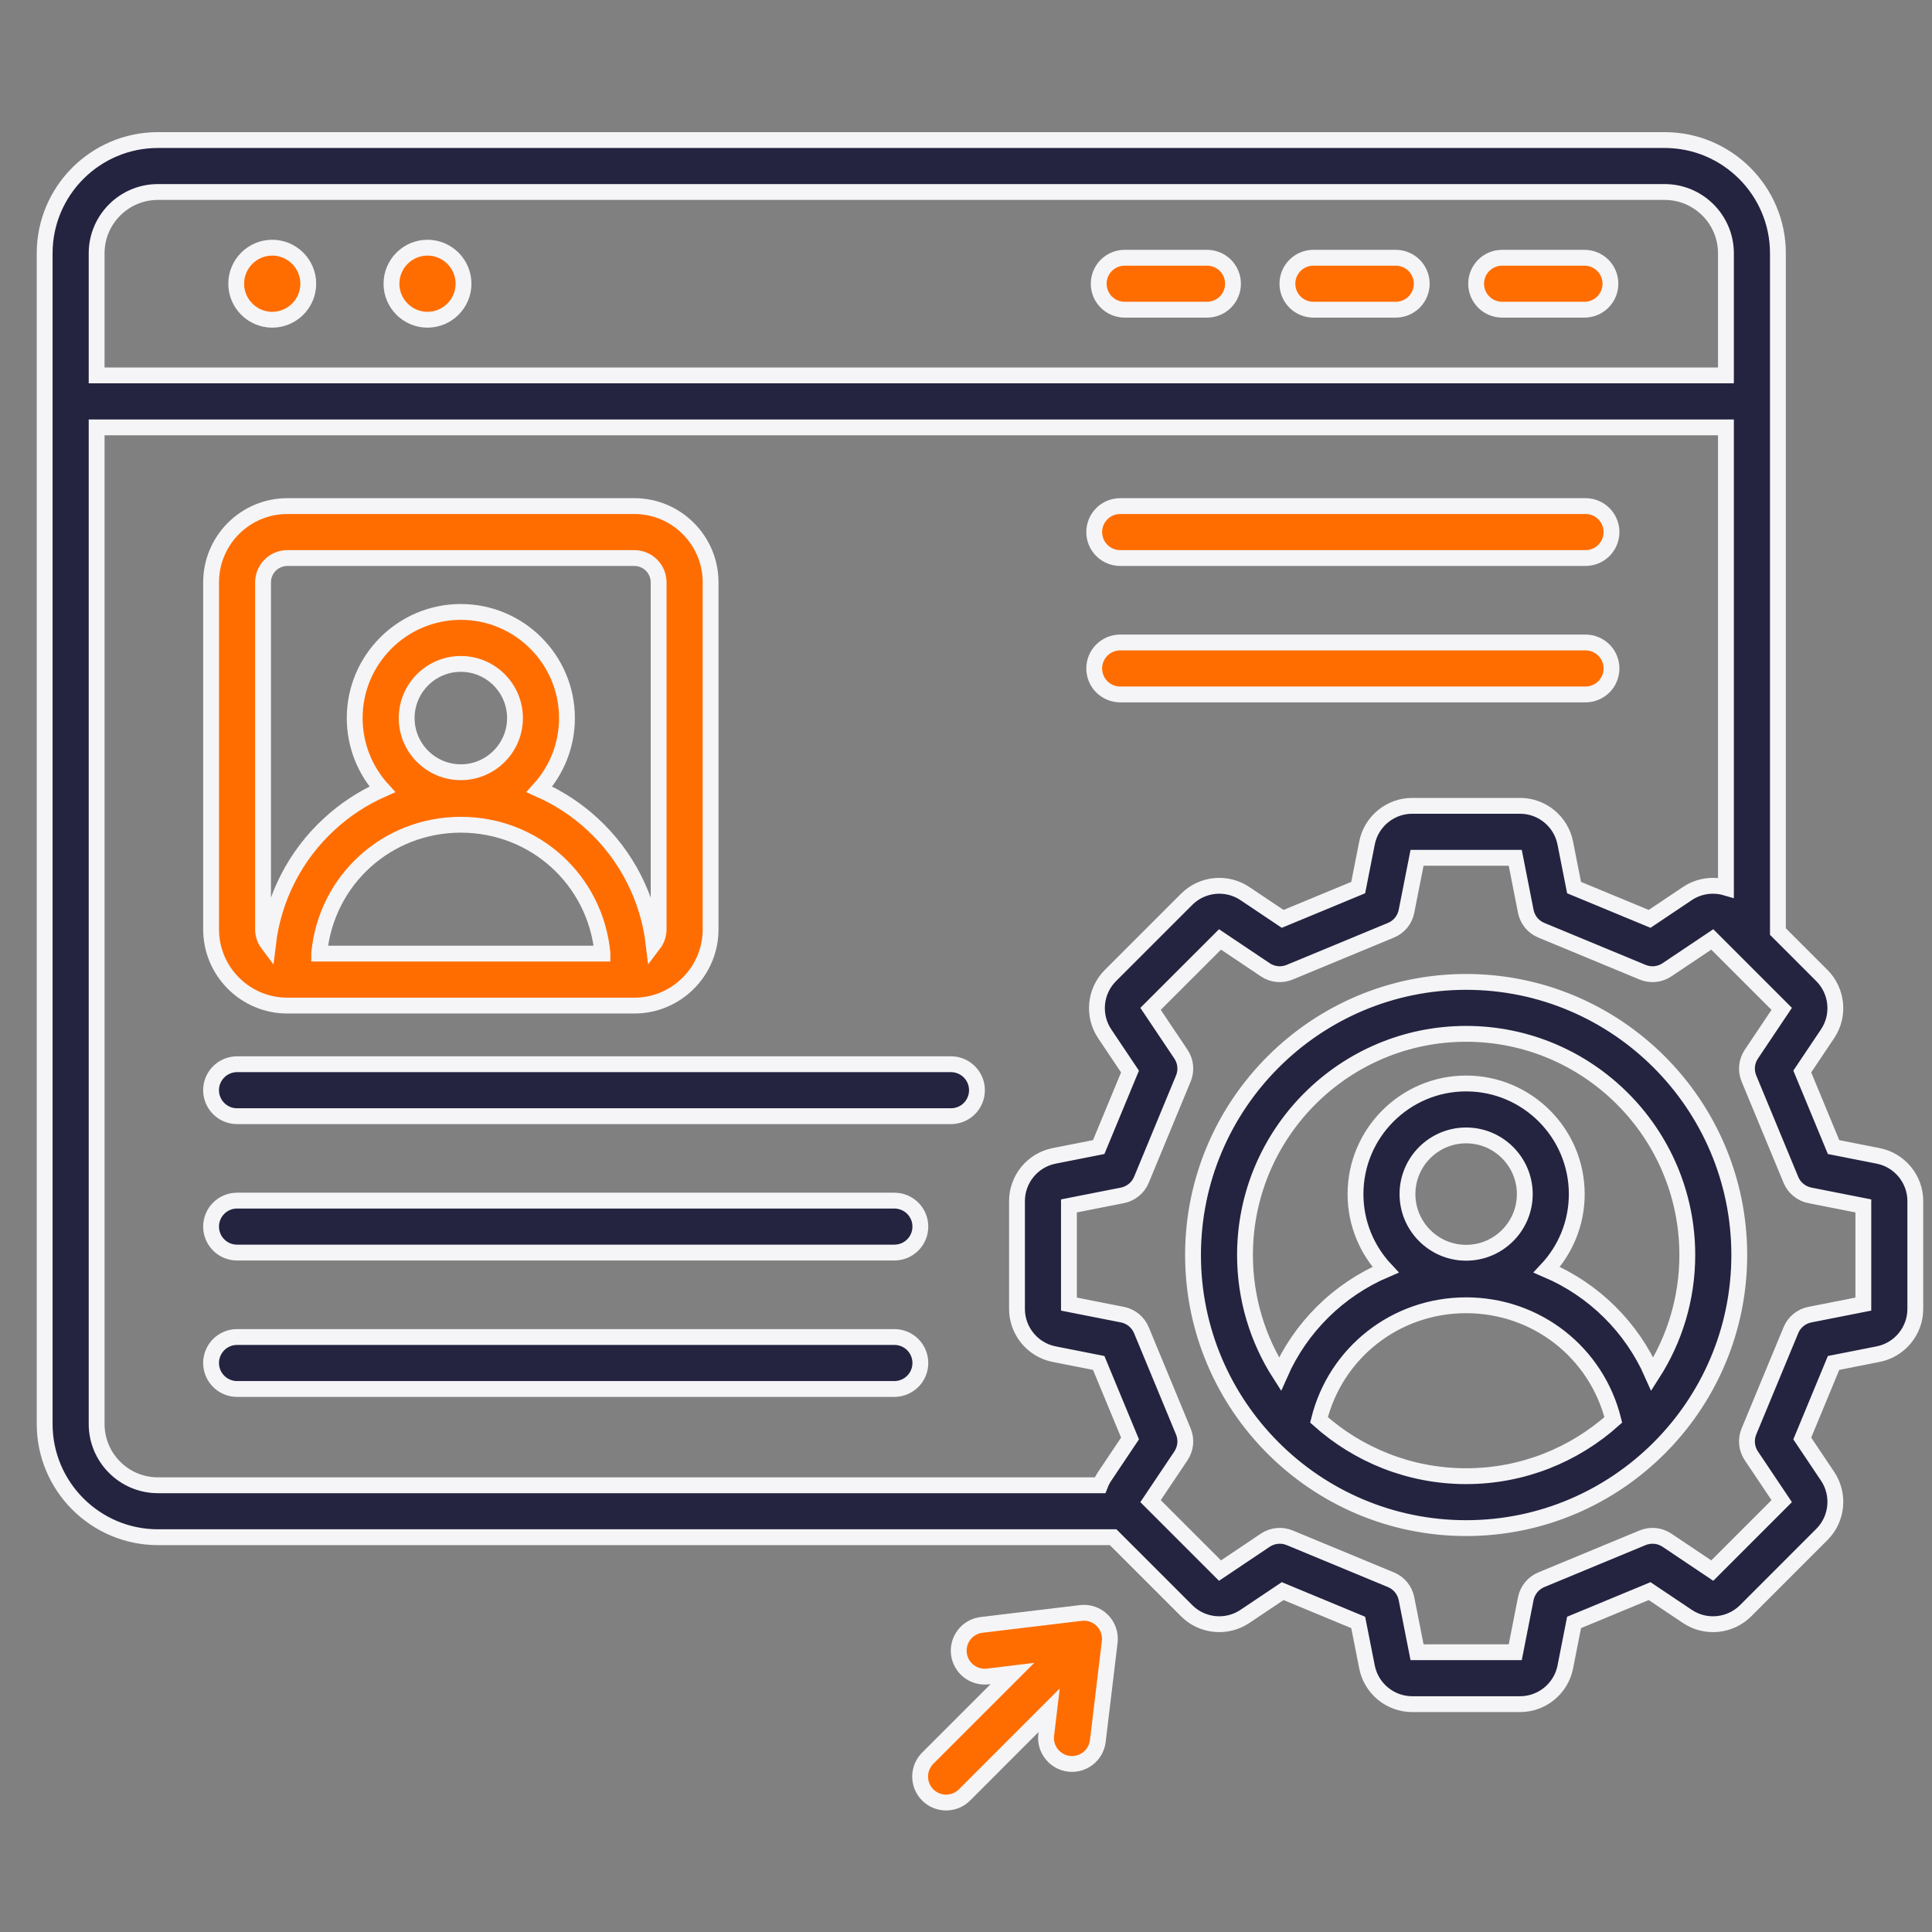 <svg xmlns="http://www.w3.org/2000/svg" width="61" height="61" viewBox="0 0 61 61" fill="none"><rect x="0" y="0" width="61" height="61" fill="#808080" stroke="none"/><g clip-path="url(#clip0_1_5745)"><path d="M13.497 10.095C14.124 10.095 14.635 9.584 14.635 8.958C14.635 8.331 14.124 7.82 13.497 7.82C12.871 7.82 12.36 8.331 12.36 8.958C12.36 9.585 12.871 10.095 13.497 10.095Z" fill="#FF6D00"></path><path d="M7.458 8.958C7.458 8.331 7.969 7.82 8.595 7.82C9.222 7.82 9.733 8.331 9.733 8.958C9.733 9.585 9.222 10.095 8.595 10.095C7.969 10.095 7.458 9.584 7.458 8.958Z" fill="#FF6D00"></path><path d="M47.427 9.778H50.027C50.245 9.778 50.453 9.692 50.607 9.538C50.761 9.384 50.847 9.176 50.847 8.958C50.847 8.74 50.761 8.532 50.607 8.378C50.453 8.224 50.245 8.138 50.027 8.138H47.427C47.209 8.138 47.001 8.224 46.847 8.378C46.693 8.532 46.607 8.74 46.607 8.958C46.607 9.176 46.693 9.384 46.847 9.538C47.001 9.692 47.209 9.778 47.427 9.778Z" fill="#FF6D00"></path><path d="M41.468 9.778H44.069C44.286 9.778 44.495 9.692 44.649 9.538C44.802 9.384 44.889 9.176 44.889 8.958C44.889 8.74 44.802 8.532 44.649 8.378C44.495 8.224 44.286 8.138 44.069 8.138H41.468C41.251 8.138 41.042 8.224 40.888 8.378C40.735 8.532 40.648 8.74 40.648 8.958C40.648 9.176 40.735 9.384 40.888 9.538C41.042 9.692 41.251 9.778 41.468 9.778Z" fill="#FF6D00"></path><path d="M35.51 9.778H38.11C38.328 9.778 38.536 9.692 38.69 9.538C38.844 9.384 38.93 9.176 38.93 8.958C38.93 8.74 38.844 8.532 38.69 8.378C38.536 8.224 38.328 8.138 38.11 8.138H35.51C35.292 8.138 35.084 8.224 34.93 8.378C34.776 8.532 34.69 8.74 34.69 8.958C34.69 9.176 34.776 9.384 34.93 9.538C35.084 9.692 35.292 9.778 35.51 9.778Z" fill="#FF6D00"></path><path fill-rule="evenodd" clip-rule="evenodd" d="M6.665 29.343V18.386C6.665 17.059 7.744 15.979 9.071 15.979H20.029C21.356 15.979 22.436 17.059 22.436 18.386V29.343C22.436 30.67 21.356 31.75 20.029 31.75H9.071C7.744 31.75 6.665 30.67 6.665 29.343ZM14.55 20.962C15.493 20.962 16.26 21.729 16.26 22.672C16.26 23.615 15.493 24.382 14.55 24.382C13.607 24.382 12.84 23.615 12.84 22.672C12.84 21.729 13.607 20.962 14.55 20.962ZM10.079 30.109V30.088C10.305 27.778 12.221 26.04 14.55 26.04C16.879 26.04 18.795 27.778 19.021 30.088V30.109H10.079ZM8.461 29.805C8.364 29.676 8.305 29.517 8.305 29.343L8.305 18.386C8.306 18.183 8.386 17.988 8.53 17.844C8.674 17.701 8.868 17.62 9.071 17.619H20.029C20.232 17.62 20.427 17.701 20.57 17.844C20.714 17.988 20.795 18.183 20.795 18.386V29.343C20.795 29.51 20.74 29.672 20.639 29.805C20.467 28.35 19.778 27.005 18.699 26.015C18.206 25.562 17.643 25.193 17.031 24.922C17.571 24.327 17.901 23.537 17.901 22.672C17.901 20.824 16.398 19.321 14.55 19.321C12.702 19.321 11.199 20.824 11.199 22.672C11.199 23.537 11.529 24.327 12.069 24.922C11.457 25.193 10.894 25.562 10.402 26.015C9.322 27.005 8.633 28.35 8.461 29.805Z" fill="#FF6D00"></path><path d="M34.125 50.927L30.978 51.305C30.765 51.334 30.572 51.446 30.441 51.616C30.31 51.786 30.25 52.002 30.276 52.215C30.302 52.429 30.41 52.623 30.578 52.758C30.746 52.892 30.96 52.955 31.174 52.934L31.966 52.838L29.297 55.507C29.22 55.583 29.159 55.673 29.116 55.773C29.074 55.873 29.052 55.98 29.052 56.089C29.051 56.197 29.072 56.304 29.113 56.405C29.154 56.505 29.215 56.596 29.292 56.673C29.369 56.749 29.46 56.81 29.56 56.851C29.66 56.892 29.767 56.913 29.876 56.913C29.984 56.912 30.092 56.89 30.192 56.848C30.291 56.806 30.382 56.744 30.458 56.667L33.126 53.998L33.031 54.791C33.009 55.005 33.072 55.218 33.207 55.386C33.341 55.554 33.536 55.663 33.749 55.688C33.963 55.714 34.178 55.655 34.348 55.523C34.519 55.392 34.63 55.199 34.66 54.986L35.038 51.839C35.052 51.716 35.039 51.59 34.998 51.473C34.958 51.356 34.891 51.249 34.803 51.161C34.715 51.073 34.609 51.007 34.491 50.966C34.374 50.925 34.249 50.912 34.125 50.927Z" fill="#FF6D00"></path><path d="M35.368 17.619H50.06C50.278 17.619 50.487 17.533 50.641 17.379C50.794 17.225 50.881 17.017 50.881 16.799C50.881 16.582 50.794 16.373 50.641 16.219C50.487 16.065 50.278 15.979 50.06 15.979H35.368C35.151 15.979 34.942 16.065 34.788 16.219C34.635 16.373 34.548 16.582 34.548 16.799C34.548 17.017 34.635 17.225 34.788 17.379C34.942 17.533 35.151 17.619 35.368 17.619Z" fill="#FF6D00"></path><path fill-rule="evenodd" clip-rule="evenodd" d="M60.473 41.328V37.921C60.473 37.229 59.979 36.629 59.3 36.495L57.892 36.217L56.904 33.831L57.703 32.64C58.089 32.065 58.013 31.291 57.523 30.801L56.135 29.413V7.997C56.135 6.026 54.531 4.422 52.559 4.422H4.986C3.014 4.422 1.41 6.026 1.41 7.997V44.96C1.41 46.931 3.014 48.535 4.986 48.535H35.146L37.468 50.857C37.958 51.347 38.731 51.422 39.306 51.036L40.498 50.237L42.883 51.226L43.161 52.633C43.295 53.313 43.895 53.806 44.588 53.806H47.995C48.687 53.806 49.287 53.313 49.422 52.633L49.699 51.226L52.084 50.237L53.276 51.036C53.851 51.422 54.624 51.347 55.115 50.857L57.523 48.448C58.014 47.958 58.089 47.185 57.703 46.61L56.904 45.418L57.892 43.033L59.3 42.755C59.979 42.621 60.473 42.021 60.473 41.328ZM3.051 11.853V7.997C3.051 6.931 3.919 6.062 4.986 6.062H52.559C53.626 6.062 54.494 6.931 54.494 7.997V11.853H3.051ZM34.69 43.033L35.679 45.418L34.88 46.61C34.819 46.701 34.771 46.796 34.733 46.895H4.986C3.919 46.895 3.051 46.027 3.051 44.96V13.494H54.494V28.027C54.091 27.909 53.643 27.967 53.276 28.213L52.084 29.012L49.699 28.024L49.421 26.616C49.287 25.937 48.687 25.443 47.995 25.443H44.588C43.895 25.443 43.295 25.937 43.161 26.616L42.883 28.024L40.498 29.012L39.306 28.213C38.731 27.827 37.958 27.903 37.468 28.393L35.059 30.802C34.569 31.292 34.494 32.065 34.879 32.64L35.678 33.832L34.69 36.217L33.283 36.495C32.603 36.629 32.11 37.229 32.11 37.921V41.328C32.11 42.021 32.603 42.621 33.283 42.755L34.69 43.033ZM57.144 37.742L58.832 38.075V41.175L57.144 41.508C57.011 41.534 56.887 41.593 56.783 41.678C56.678 41.764 56.596 41.874 56.545 41.999L55.22 45.196C55.168 45.321 55.148 45.457 55.161 45.591C55.175 45.726 55.221 45.855 55.297 45.967L56.255 47.396L54.063 49.589L52.633 48.63C52.521 48.555 52.392 48.508 52.257 48.495C52.123 48.482 51.987 48.502 51.862 48.553L48.665 49.878C48.54 49.93 48.43 50.011 48.344 50.116C48.259 50.221 48.2 50.345 48.174 50.477L47.842 52.166H44.741L44.408 50.477C44.382 50.345 44.324 50.221 44.238 50.116C44.152 50.011 44.042 49.93 43.917 49.878L40.72 48.553C40.595 48.502 40.46 48.481 40.325 48.495C40.191 48.508 40.062 48.555 39.949 48.63L38.52 49.589L36.327 47.396L37.286 45.967C37.361 45.855 37.407 45.725 37.421 45.591C37.434 45.457 37.414 45.321 37.362 45.196L36.038 41.999C35.986 41.874 35.904 41.764 35.8 41.678C35.695 41.593 35.571 41.534 35.439 41.508L33.75 41.175V38.075L35.439 37.742C35.571 37.715 35.695 37.657 35.8 37.571C35.904 37.486 35.986 37.376 36.038 37.251L37.362 34.053C37.414 33.929 37.434 33.793 37.421 33.658C37.408 33.524 37.361 33.395 37.286 33.283L36.327 31.853L38.52 29.661L39.949 30.619C40.061 30.695 40.191 30.741 40.325 30.755C40.459 30.768 40.595 30.748 40.72 30.696L43.917 29.371C44.042 29.32 44.152 29.238 44.238 29.134C44.324 29.029 44.382 28.905 44.408 28.772L44.741 27.084H47.842L48.174 28.772C48.2 28.905 48.259 29.029 48.344 29.134C48.43 29.238 48.54 29.32 48.665 29.371L51.862 30.696C51.987 30.748 52.123 30.768 52.258 30.755C52.392 30.741 52.521 30.695 52.633 30.619L54.063 29.661L56.255 31.853L55.297 33.283C55.221 33.395 55.175 33.524 55.161 33.658C55.148 33.793 55.168 33.929 55.22 34.053L56.545 37.251C56.596 37.376 56.678 37.486 56.783 37.571C56.887 37.657 57.011 37.715 57.144 37.742ZM46.291 48.248C51.046 48.248 54.915 44.38 54.915 39.625C54.915 34.87 51.046 31.002 46.291 31.002C41.536 31.002 37.668 34.87 37.668 39.625C37.668 44.38 41.536 48.248 46.291 48.248ZM50.938 44.831C49.702 45.935 48.074 46.608 46.291 46.608C44.508 46.608 42.88 45.935 41.645 44.831C42.172 42.711 44.063 41.212 46.291 41.212C48.519 41.212 50.41 42.711 50.938 44.831ZM46.291 35.849C47.312 35.849 48.143 36.68 48.143 37.702C48.143 38.723 47.312 39.554 46.291 39.554C45.27 39.554 44.439 38.723 44.439 37.702C44.439 36.68 45.27 35.849 46.291 35.849ZM46.291 32.642C50.142 32.642 53.274 35.775 53.274 39.625C53.274 41.009 52.868 42.298 52.17 43.385C51.518 41.903 50.326 40.725 48.837 40.089C49.423 39.465 49.784 38.625 49.784 37.702C49.784 35.776 48.217 34.209 46.291 34.209C44.365 34.209 42.798 35.776 42.798 37.702C42.798 38.625 43.159 39.464 43.745 40.089C42.257 40.725 41.065 41.903 40.412 43.385C39.715 42.298 39.309 41.009 39.309 39.625C39.309 35.775 42.441 32.642 46.291 32.642ZM7.485 33.601H30.026C30.244 33.601 30.452 33.688 30.606 33.842C30.76 33.995 30.846 34.204 30.846 34.422C30.846 34.639 30.76 34.848 30.606 35.002C30.452 35.156 30.244 35.242 30.026 35.242H7.485C7.267 35.242 7.058 35.156 6.905 35.002C6.751 34.848 6.664 34.639 6.664 34.422C6.664 34.204 6.751 33.995 6.905 33.842C7.058 33.688 7.267 33.601 7.485 33.601ZM7.485 37.908H28.239C28.347 37.908 28.453 37.929 28.553 37.97C28.652 38.011 28.743 38.072 28.819 38.148C28.895 38.224 28.955 38.315 28.997 38.414C29.038 38.514 29.059 38.62 29.059 38.728C29.059 38.836 29.038 38.942 28.997 39.042C28.955 39.141 28.895 39.232 28.819 39.308C28.743 39.384 28.652 39.445 28.553 39.486C28.453 39.527 28.346 39.548 28.239 39.548H7.485C7.377 39.548 7.27 39.527 7.171 39.486C7.071 39.445 6.981 39.384 6.905 39.308C6.828 39.232 6.768 39.141 6.727 39.042C6.686 38.942 6.664 38.836 6.664 38.728C6.664 38.62 6.686 38.514 6.727 38.414C6.768 38.315 6.828 38.224 6.905 38.148C6.981 38.072 7.071 38.011 7.171 37.97C7.27 37.929 7.377 37.908 7.485 37.908ZM7.485 42.214H28.239C28.456 42.214 28.665 42.3 28.819 42.454C28.973 42.608 29.059 42.817 29.059 43.034C29.059 43.252 28.973 43.46 28.819 43.614C28.665 43.768 28.456 43.855 28.239 43.855H7.485C7.267 43.855 7.058 43.768 6.905 43.614C6.751 43.46 6.664 43.252 6.664 43.034C6.664 42.817 6.751 42.608 6.905 42.454C7.058 42.3 7.267 42.214 7.485 42.214Z" fill="#242441"></path><path d="M35.368 21.926H50.06C50.278 21.926 50.487 21.839 50.641 21.686C50.794 21.532 50.881 21.323 50.881 21.105C50.881 20.888 50.794 20.679 50.641 20.526C50.487 20.372 50.278 20.285 50.06 20.285H35.368C35.151 20.285 34.942 20.372 34.788 20.526C34.635 20.679 34.548 20.888 34.548 21.105C34.548 21.323 34.635 21.532 34.788 21.686C34.942 21.839 35.151 21.926 35.368 21.926Z" fill="#FF6D00"></path><path d="M13.497 10.095C14.124 10.095 14.635 9.584 14.635 8.958C14.635 8.331 14.124 7.82 13.497 7.82C12.871 7.82 12.36 8.331 12.36 8.958C12.36 9.585 12.871 10.095 13.497 10.095Z" stroke="#F5F5F7" stroke-width="0.5"></path><path d="M7.458 8.958C7.458 8.331 7.969 7.82 8.595 7.82C9.222 7.82 9.733 8.331 9.733 8.958C9.733 9.585 9.222 10.095 8.595 10.095C7.969 10.095 7.458 9.584 7.458 8.958Z" stroke="#F5F5F7" stroke-width="0.5"></path><path d="M47.427 9.778H50.027C50.245 9.778 50.453 9.692 50.607 9.538C50.761 9.384 50.847 9.176 50.847 8.958C50.847 8.74 50.761 8.532 50.607 8.378C50.453 8.224 50.245 8.138 50.027 8.138H47.427C47.209 8.138 47.001 8.224 46.847 8.378C46.693 8.532 46.607 8.74 46.607 8.958C46.607 9.176 46.693 9.384 46.847 9.538C47.001 9.692 47.209 9.778 47.427 9.778Z" stroke="#F5F5F7" stroke-width="0.5"></path><path d="M41.468 9.778H44.069C44.286 9.778 44.495 9.692 44.649 9.538C44.802 9.384 44.889 9.176 44.889 8.958C44.889 8.74 44.802 8.532 44.649 8.378C44.495 8.224 44.286 8.138 44.069 8.138H41.468C41.251 8.138 41.042 8.224 40.888 8.378C40.735 8.532 40.648 8.74 40.648 8.958C40.648 9.176 40.735 9.384 40.888 9.538C41.042 9.692 41.251 9.778 41.468 9.778Z" stroke="#F5F5F7" stroke-width="0.5"></path><path d="M35.51 9.778H38.11C38.328 9.778 38.536 9.692 38.69 9.538C38.844 9.384 38.93 9.176 38.93 8.958C38.93 8.74 38.844 8.532 38.69 8.378C38.536 8.224 38.328 8.138 38.11 8.138H35.51C35.292 8.138 35.084 8.224 34.93 8.378C34.776 8.532 34.69 8.74 34.69 8.958C34.69 9.176 34.776 9.384 34.93 9.538C35.084 9.692 35.292 9.778 35.51 9.778Z" stroke="#F5F5F7" stroke-width="0.5"></path><path fill-rule="evenodd" clip-rule="evenodd" d="M6.665 29.343V18.386C6.665 17.059 7.744 15.979 9.071 15.979H20.029C21.356 15.979 22.436 17.059 22.436 18.386V29.343C22.436 30.67 21.356 31.75 20.029 31.75H9.071C7.744 31.75 6.665 30.67 6.665 29.343ZM14.55 20.962C15.493 20.962 16.26 21.729 16.26 22.672C16.26 23.615 15.493 24.382 14.55 24.382C13.607 24.382 12.84 23.615 12.84 22.672C12.84 21.729 13.607 20.962 14.55 20.962ZM10.079 30.109V30.088C10.305 27.778 12.221 26.04 14.55 26.04C16.879 26.04 18.795 27.778 19.021 30.088V30.109H10.079ZM8.461 29.805C8.364 29.676 8.305 29.517 8.305 29.343L8.305 18.386C8.306 18.183 8.386 17.988 8.53 17.844C8.674 17.701 8.868 17.62 9.071 17.619H20.029C20.232 17.62 20.427 17.701 20.57 17.844C20.714 17.988 20.795 18.183 20.795 18.386V29.343C20.795 29.51 20.74 29.672 20.639 29.805C20.467 28.35 19.778 27.005 18.699 26.015C18.206 25.562 17.643 25.193 17.031 24.922C17.571 24.327 17.901 23.537 17.901 22.672C17.901 20.824 16.398 19.321 14.55 19.321C12.702 19.321 11.199 20.824 11.199 22.672C11.199 23.537 11.529 24.327 12.069 24.922C11.457 25.193 10.894 25.562 10.402 26.015C9.322 27.005 8.633 28.35 8.461 29.805Z" stroke="#F5F5F7" stroke-width="0.5"></path><path d="M34.125 50.927L30.978 51.305C30.765 51.334 30.572 51.446 30.441 51.616C30.31 51.786 30.25 52.002 30.276 52.215C30.302 52.429 30.41 52.623 30.578 52.758C30.746 52.892 30.96 52.955 31.174 52.934L31.966 52.838L29.297 55.507C29.22 55.583 29.159 55.673 29.116 55.773C29.074 55.873 29.052 55.98 29.052 56.089C29.051 56.197 29.072 56.304 29.113 56.405C29.154 56.505 29.215 56.596 29.292 56.673C29.369 56.749 29.46 56.81 29.56 56.851C29.66 56.892 29.767 56.913 29.876 56.913C29.984 56.912 30.092 56.89 30.192 56.848C30.291 56.806 30.382 56.744 30.458 56.667L33.126 53.998L33.031 54.791C33.009 55.005 33.072 55.218 33.207 55.386C33.341 55.554 33.536 55.663 33.749 55.688C33.963 55.714 34.178 55.655 34.348 55.523C34.519 55.392 34.63 55.199 34.66 54.986L35.038 51.839C35.052 51.716 35.039 51.59 34.998 51.473C34.958 51.356 34.891 51.249 34.803 51.161C34.715 51.073 34.609 51.007 34.491 50.966C34.374 50.925 34.249 50.912 34.125 50.927Z" stroke="#F5F5F7" stroke-width="0.5"></path><path d="M35.368 17.619H50.06C50.278 17.619 50.487 17.533 50.641 17.379C50.794 17.225 50.881 17.017 50.881 16.799C50.881 16.582 50.794 16.373 50.641 16.219C50.487 16.065 50.278 15.979 50.06 15.979H35.368C35.151 15.979 34.942 16.065 34.788 16.219C34.635 16.373 34.548 16.582 34.548 16.799C34.548 17.017 34.635 17.225 34.788 17.379C34.942 17.533 35.151 17.619 35.368 17.619Z" stroke="#F5F5F7" stroke-width="0.5"></path><path fill-rule="evenodd" clip-rule="evenodd" d="M60.473 41.328V37.921C60.473 37.229 59.979 36.629 59.3 36.495L57.892 36.217L56.904 33.831L57.703 32.64C58.089 32.065 58.013 31.291 57.523 30.801L56.135 29.413V7.997C56.135 6.026 54.531 4.422 52.559 4.422H4.986C3.014 4.422 1.41 6.026 1.41 7.997V44.96C1.41 46.931 3.014 48.535 4.986 48.535H35.146L37.468 50.857C37.958 51.347 38.731 51.422 39.306 51.036L40.498 50.237L42.883 51.226L43.161 52.633C43.295 53.313 43.895 53.806 44.588 53.806H47.995C48.687 53.806 49.287 53.313 49.422 52.633L49.699 51.226L52.084 50.237L53.276 51.036C53.851 51.422 54.624 51.347 55.115 50.857L57.523 48.448C58.014 47.958 58.089 47.185 57.703 46.61L56.904 45.418L57.892 43.033L59.3 42.755C59.979 42.621 60.473 42.021 60.473 41.328ZM3.051 11.853V7.997C3.051 6.931 3.919 6.062 4.986 6.062H52.559C53.626 6.062 54.494 6.931 54.494 7.997V11.853H3.051ZM34.69 43.033L35.679 45.418L34.88 46.61C34.819 46.701 34.771 46.796 34.733 46.895H4.986C3.919 46.895 3.051 46.027 3.051 44.96V13.494H54.494V28.027C54.091 27.909 53.643 27.967 53.276 28.213L52.084 29.012L49.699 28.024L49.421 26.616C49.287 25.937 48.687 25.443 47.995 25.443H44.588C43.895 25.443 43.295 25.937 43.161 26.616L42.883 28.024L40.498 29.012L39.306 28.213C38.731 27.827 37.958 27.903 37.468 28.393L35.059 30.802C34.569 31.292 34.494 32.065 34.879 32.64L35.678 33.832L34.69 36.217L33.283 36.495C32.603 36.629 32.11 37.229 32.11 37.921V41.328C32.11 42.021 32.603 42.621 33.283 42.755L34.69 43.033ZM57.144 37.742L58.832 38.075V41.175L57.144 41.508C57.011 41.534 56.887 41.593 56.783 41.678C56.678 41.764 56.596 41.874 56.545 41.999L55.22 45.196C55.168 45.321 55.148 45.457 55.161 45.591C55.175 45.726 55.221 45.855 55.297 45.967L56.255 47.396L54.063 49.589L52.633 48.63C52.521 48.555 52.392 48.508 52.257 48.495C52.123 48.482 51.987 48.502 51.862 48.553L48.665 49.878C48.54 49.93 48.43 50.011 48.344 50.116C48.259 50.221 48.2 50.345 48.174 50.477L47.842 52.166H44.741L44.408 50.477C44.382 50.345 44.324 50.221 44.238 50.116C44.152 50.011 44.042 49.93 43.917 49.878L40.72 48.553C40.595 48.502 40.46 48.481 40.325 48.495C40.191 48.508 40.062 48.555 39.949 48.63L38.52 49.589L36.327 47.396L37.286 45.967C37.361 45.855 37.407 45.725 37.421 45.591C37.434 45.457 37.414 45.321 37.362 45.196L36.038 41.999C35.986 41.874 35.904 41.764 35.8 41.678C35.695 41.593 35.571 41.534 35.439 41.508L33.75 41.175V38.075L35.439 37.742C35.571 37.715 35.695 37.657 35.8 37.571C35.904 37.486 35.986 37.376 36.038 37.251L37.362 34.053C37.414 33.929 37.434 33.793 37.421 33.658C37.408 33.524 37.361 33.395 37.286 33.283L36.327 31.853L38.52 29.661L39.949 30.619C40.061 30.695 40.191 30.741 40.325 30.755C40.459 30.768 40.595 30.748 40.72 30.696L43.917 29.371C44.042 29.32 44.152 29.238 44.238 29.134C44.324 29.029 44.382 28.905 44.408 28.772L44.741 27.084H47.842L48.174 28.772C48.2 28.905 48.259 29.029 48.344 29.134C48.43 29.238 48.54 29.32 48.665 29.371L51.862 30.696C51.987 30.748 52.123 30.768 52.258 30.755C52.392 30.741 52.521 30.695 52.633 30.619L54.063 29.661L56.255 31.853L55.297 33.283C55.221 33.395 55.175 33.524 55.161 33.658C55.148 33.793 55.168 33.929 55.22 34.053L56.545 37.251C56.596 37.376 56.678 37.486 56.783 37.571C56.887 37.657 57.011 37.715 57.144 37.742ZM46.291 48.248C51.046 48.248 54.915 44.38 54.915 39.625C54.915 34.87 51.046 31.002 46.291 31.002C41.536 31.002 37.668 34.87 37.668 39.625C37.668 44.38 41.536 48.248 46.291 48.248ZM50.938 44.831C49.702 45.935 48.074 46.608 46.291 46.608C44.508 46.608 42.88 45.935 41.645 44.831C42.172 42.711 44.063 41.212 46.291 41.212C48.519 41.212 50.41 42.711 50.938 44.831ZM46.291 35.849C47.312 35.849 48.143 36.68 48.143 37.702C48.143 38.723 47.312 39.554 46.291 39.554C45.27 39.554 44.439 38.723 44.439 37.702C44.439 36.68 45.27 35.849 46.291 35.849ZM46.291 32.642C50.142 32.642 53.274 35.775 53.274 39.625C53.274 41.009 52.868 42.298 52.17 43.385C51.518 41.903 50.326 40.725 48.837 40.089C49.423 39.465 49.784 38.625 49.784 37.702C49.784 35.776 48.217 34.209 46.291 34.209C44.365 34.209 42.798 35.776 42.798 37.702C42.798 38.625 43.159 39.464 43.745 40.089C42.257 40.725 41.065 41.903 40.412 43.385C39.715 42.298 39.309 41.009 39.309 39.625C39.309 35.775 42.441 32.642 46.291 32.642ZM7.485 33.601H30.026C30.244 33.601 30.452 33.688 30.606 33.842C30.76 33.995 30.846 34.204 30.846 34.422C30.846 34.639 30.76 34.848 30.606 35.002C30.452 35.156 30.244 35.242 30.026 35.242H7.485C7.267 35.242 7.058 35.156 6.905 35.002C6.751 34.848 6.664 34.639 6.664 34.422C6.664 34.204 6.751 33.995 6.905 33.842C7.058 33.688 7.267 33.601 7.485 33.601ZM7.485 37.908H28.239C28.347 37.908 28.453 37.929 28.553 37.97C28.652 38.011 28.743 38.072 28.819 38.148C28.895 38.224 28.955 38.315 28.997 38.414C29.038 38.514 29.059 38.62 29.059 38.728C29.059 38.836 29.038 38.942 28.997 39.042C28.955 39.141 28.895 39.232 28.819 39.308C28.743 39.384 28.652 39.445 28.553 39.486C28.453 39.527 28.346 39.548 28.239 39.548H7.485C7.377 39.548 7.27 39.527 7.171 39.486C7.071 39.445 6.981 39.384 6.905 39.308C6.828 39.232 6.768 39.141 6.727 39.042C6.686 38.942 6.664 38.836 6.664 38.728C6.664 38.62 6.686 38.514 6.727 38.414C6.768 38.315 6.828 38.224 6.905 38.148C6.981 38.072 7.071 38.011 7.171 37.97C7.27 37.929 7.377 37.908 7.485 37.908ZM7.485 42.214H28.239C28.456 42.214 28.665 42.3 28.819 42.454C28.973 42.608 29.059 42.817 29.059 43.034C29.059 43.252 28.973 43.46 28.819 43.614C28.665 43.768 28.456 43.855 28.239 43.855H7.485C7.267 43.855 7.058 43.768 6.905 43.614C6.751 43.46 6.664 43.252 6.664 43.034C6.664 42.817 6.751 42.608 6.905 42.454C7.058 42.3 7.267 42.214 7.485 42.214Z" stroke="#F5F5F7" stroke-width="0.5"></path><path d="M35.368 21.926H50.06C50.278 21.926 50.487 21.839 50.641 21.686C50.794 21.532 50.881 21.323 50.881 21.105C50.881 20.888 50.794 20.679 50.641 20.526C50.487 20.372 50.278 20.285 50.06 20.285H35.368C35.151 20.285 34.942 20.372 34.788 20.526C34.635 20.679 34.548 20.888 34.548 21.105C34.548 21.323 34.635 21.532 34.788 21.686C34.942 21.839 35.151 21.926 35.368 21.926Z" stroke="#F5F5F7" stroke-width="0.5"></path></g><defs><clipPath id="clip0_1_5745"><rect width="60" height="60" fill="white" transform="translate(0.941 0.664)"></rect></clipPath></defs></svg>
